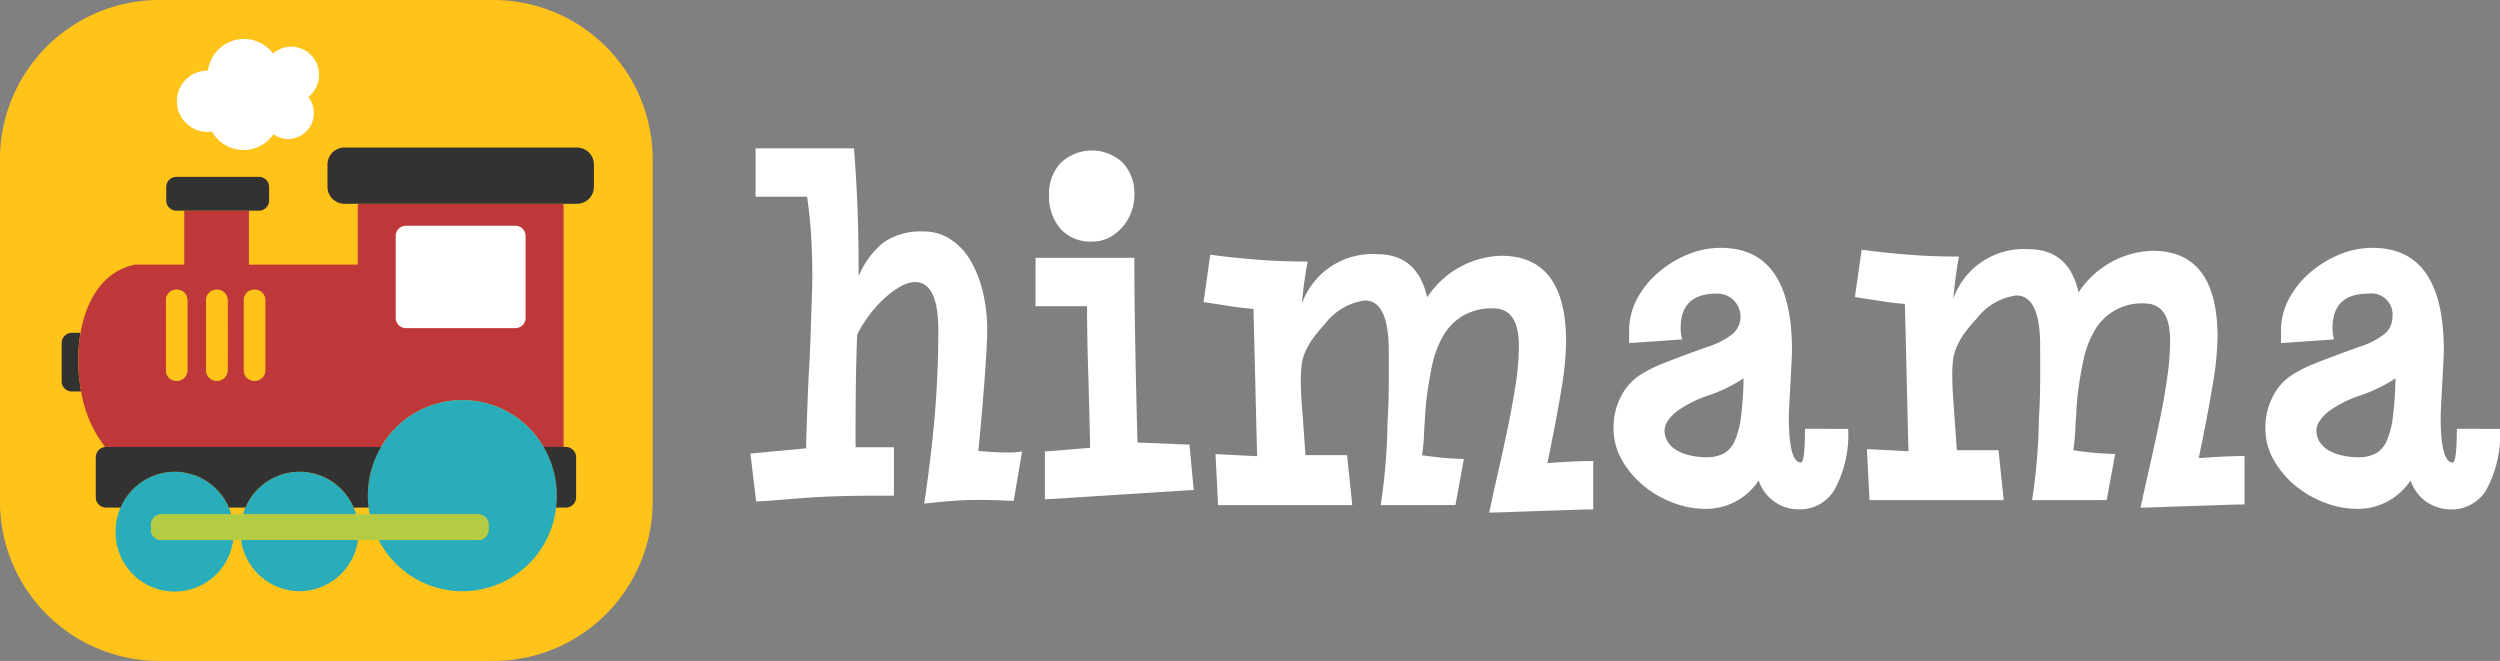 <?xml version="1.0"?>
<svg xmlns="http://www.w3.org/2000/svg" width="169.53" height="44.817" viewBox="0 0 169.53 44.817">
  <rect x="0" y="0" width="169.53" height="44.817" fill="#808080" stroke="none"/>
  <g id="Group_2709" data-name="Group 2709" transform="translate(-544.511 -37.258)">
    <g id="Component_2" data-name="Component 2" transform="translate(544.511 37.258)">
      <path id="icon_frame" data-name="icon frame" d="M14539.3,1172.978h-22.779a10.811,10.811,0,0,0-10.742,10.878v23.062a10.812,10.812,0,0,0,10.742,10.878h22.779a10.81,10.81,0,0,0,10.74-10.878v-23.062A10.81,10.81,0,0,0,14539.3,1172.978Z" transform="translate(-14505.783 -1172.978)" fill="#ffc31a"/>
      <rect id="window" width="9.568" height="8.844" transform="translate(26.412 14.881)" fill="#fff"/>
      <g id="train" transform="translate(4.182 10.005)">
        <path id="Rectangle_3" data-name="Rectangle 3" d="M3.471,0H5.337A3.471,3.471,0,0,1,8.808,3.471v0A3.471,3.471,0,0,1,5.337,6.943H3.472A3.472,3.472,0,0,1,0,3.471v0A3.471,3.471,0,0,1,3.471,0Z" transform="translate(22.651 5.304)" fill="none"/>
        <path id="Path_1" data-name="Path 1" d="M14637.565,1461.964a4.573,4.573,0,0,1,.168.463h.789a4.135,4.135,0,0,1,.166-.463Z" transform="translate(-14626.231 -1437.548)" fill="none"/>
        <path id="Path_2" data-name="Path 2" d="M14709.622,1462.427h.918c-.029-.153-.053-.307-.074-.463h-1.01A4.564,4.564,0,0,1,14709.622,1462.427Z" transform="translate(-14689.656 -1437.548)" fill="none"/>
        <path id="Path_3" data-name="Path 3" d="M14542.579,1362.5h-.59a.689.689,0,0,0-.686.694v2.589a.689.689,0,0,0,.686.695h.637A11.35,11.35,0,0,1,14542.579,1362.5Z" transform="translate(-14541.304 -1349.935)" fill="#323233"/>
        <path id="Path_4" data-name="Path 4" d="M14569.795,1289.269v3.89h-7.381V1289.5h-4.385v3.659h-3.332c-2.123.419-3.307,2.346-3.7,4.629a11.442,11.442,0,0,0,.043,3.978,8.325,8.325,0,0,0,1.623,3.759c.023,0,.045,0,.07,0h18.643a6.369,6.369,0,0,1,11.023,0h1.354v-16.253a1.282,1.282,0,0,0-.023-.231h-13.91A1.128,1.128,0,0,0,14569.795,1289.269Zm-11.557,11.07a.688.688,0,0,1-.686.694h-.076a.691.691,0,0,1-.687-.694v-4.783a.691.691,0,0,1,.688-.694h.076a.688.688,0,0,1,.686.694Zm2.729,0a.691.691,0,0,1-.687.694h-.076a.691.691,0,0,1-.687-.694v-4.783a.691.691,0,0,1,.688-.694h.076a.691.691,0,0,1,.688.694Zm2.555,0a.691.691,0,0,1-.687.694h-.078a.691.691,0,0,1-.686-.694v-4.783a.691.691,0,0,1,.686-.694h.078a.691.691,0,0,1,.688.694Zm8.846-9.122a.691.691,0,0,1,.688-.694h7.436a.688.688,0,0,1,.684.694v5.554a.688.688,0,0,1-.684.694h-7.436a.691.691,0,0,1-.687-.694Z" transform="translate(-14549.717 -1285.219)" fill="#be383a"/>
        <g id="Group_9" data-name="Group 9" transform="translate(3.661 17.126)">
          <path id="Path_5" data-name="Path 5" d="M14574.792,1445.5v-.347a.69.69,0,0,1,.686-.694h4.754a4.153,4.153,0,0,0-.17-.463,3.986,3.986,0,0,0-7.34,0,4.1,4.1,0,0,0-.332,1.62,4,4,0,0,0,7.967.579h-4.879A.69.69,0,0,1,14574.792,1445.5Z" transform="translate(-14572.39 -1436.703)" fill="#2aadba"/>
          <path id="Path_6" data-name="Path 6" d="M14648.59,1483.894a4.019,4.019,0,0,0,3.965-3.471h-7.926A4.02,4.02,0,0,0,14648.59,1483.894Z" transform="translate(-14636.122 -1470.934)" fill="#2aadba"/>
          <path id="Path_7" data-name="Path 7" d="M14649.532,1441.563a4,4,0,0,0-3.672,2.43,3.788,3.788,0,0,0-.168.463h7.676a4.573,4.573,0,0,0-.168-.463A4,4,0,0,0,14649.532,1441.563Z" transform="translate(-14637.063 -1436.703)" fill="#2aadba"/>
          <path id="Path_8" data-name="Path 8" d="M14729.549,1403.937a6.371,6.371,0,0,0-11.025,0,6.533,6.533,0,0,0-.844,4.113c.02.156.043.311.072.463h7.369a.691.691,0,0,1,.688.695v.347a.691.691,0,0,1-.687.695h-6.76a6.388,6.388,0,0,0,12.031-2.2,6.92,6.92,0,0,0,.049-.81A6.516,6.516,0,0,0,14729.549,1403.937Z" transform="translate(-14700.527 -1400.76)" fill="#2aadba"/>
        </g>
        <g id="Group_10" data-name="Group 10" transform="translate(2.308 0)">
          <path id="Path_9" data-name="Path 9" d="M14566.264,1429.119a4,4,0,0,1,3.67,2.43h1.123a3.986,3.986,0,0,1,7.34,0h1.012a6.924,6.924,0,0,1-.051-.81,6.5,6.5,0,0,1,.9-3.3h-18.643a.692.692,0,0,0-.07,0,.7.7,0,0,0-.637.691v2.724a.7.7,0,0,0,.707.694h.98A4,4,0,0,1,14566.264,1429.119Z" transform="translate(-14560.904 -1407.133)" fill="#323233"/>
          <path id="Path_10" data-name="Path 10" d="M14819.74,1430.739a6.524,6.524,0,0,1-.051.81h.662a.7.7,0,0,0,.7-.694v-2.724a.7.7,0,0,0-.7-.694h-1.506A6.5,6.5,0,0,1,14819.74,1430.739Z" transform="translate(-14788.474 -1407.133)" fill="#323233"/>
          <path id="Path_11" data-name="Path 11" d="M14711.274,1256.978H14695.5a1.15,1.15,0,0,0-1.145,1.157v1.5a1.15,1.15,0,0,0,1.145,1.157h15.779a1.15,1.15,0,0,0,1.143-1.157v-1.5A1.15,1.15,0,0,0,14711.274,1256.978Z" transform="translate(-14678.638 -1256.978)" fill="#323233"/>
          <path id="Path_12" data-name="Path 12" d="M14607.828,1275.949a.69.69,0,0,0,.686-.694v-.906a.69.69,0,0,0-.686-.694h-5.605a.69.69,0,0,0-.686.694v.906a.69.69,0,0,0,.686.694h5.605Z" transform="translate(-14596.754 -1271.668)" fill="#323233"/>
        </g>
        <path id="Path_13" data-name="Path 13" d="M14615.67,1466.891v-.347a.691.691,0,0,0-.686-.694h-21.506a.691.691,0,0,0-.687.694v.347a.692.692,0,0,0,.688.695h21.506A.691.691,0,0,0,14615.67,1466.891Z" transform="translate(-14586.728 -1440.971)" fill="#b3cc44"/>
        <path id="Rectangle_4" data-name="Rectangle 4" d="M.725,0h0a.725.725,0,0,1,.725.725V5.447a.725.725,0,0,1-.725.725h0A.724.724,0,0,1,0,5.447V.725A.725.725,0,0,1,.725,0Z" transform="translate(12.354 9.643)" fill="#ffc31a"/>
        <path id="Rectangle_5" data-name="Rectangle 5" d="M.724,0h0a.724.724,0,0,1,.724.724V5.447a.724.724,0,0,1-.724.724h0A.724.724,0,0,1,0,5.447V.724A.724.724,0,0,1,.724,0Z" transform="translate(9.8 9.643)" fill="#ffc31a"/>
        <path id="Rectangle_6" data-name="Rectangle 6" d="M.725,0h0a.725.725,0,0,1,.725.725V5.447a.725.725,0,0,1-.725.725h0A.724.724,0,0,1,0,5.447V.725A.725.725,0,0,1,.725,0Z" transform="translate(7.073 9.643)" fill="#ffc31a"/>
      </g>
      <path id="clouds" d="M14617.451,1197.61a1.9,1.9,0,0,0-1.887-1.908,1.862,1.862,0,0,0-1.23.465,2.467,2.467,0,0,0-4.418,1.156h-.029a2.078,2.078,0,0,0,0,4.156,1.984,1.984,0,0,0,.3-.025,2.458,2.458,0,0,0,4.168.186,1.729,1.729,0,0,0,1,.32,1.751,1.751,0,0,0,1.742-1.76,1.773,1.773,0,0,0-.371-1.085A1.921,1.921,0,0,0,14617.451,1197.61Z" transform="translate(-14595.816 -1192.536)" fill="#fff"/>
      <g id="Group_12" data-name="Group 12" transform="translate(50.891 10.061)">
        <g id="Group_11" data-name="Group 11" transform="translate(0 0)">
          <path id="Path_14" data-name="Path 14" d="M14955.837,1281.358c-.445-.024-.863-.042-1.25-.053s-.773-.018-1.148-.018q-.847,0-1.779.071c-.625.047-1.252.107-1.889.179q.457-3.069.707-5.906c.16-1.891.246-3.848.246-5.87q0-3.247-1.59-3.247a2.059,2.059,0,0,0-.969.3,5.849,5.849,0,0,0-1.109.821,8.091,8.091,0,0,0-1.043,1.16,8.316,8.316,0,0,0-.791,1.285c-.049,1.261-.076,2.4-.088,3.408s-.02,1.957-.02,2.837v1.392h2.6V1281h-.975c-1.037,0-1.963.012-2.77.036s-1.543.059-2.191.107-1.246.095-1.8.143-1.088.083-1.605.107l-.389-3.247,3.775-.357q0-.428.033-1.285t.07-1.963q.038-1.106.107-2.32c.045-.808.082-1.6.105-2.373s.047-1.481.07-2.123.037-1.154.037-1.534c0-1.071-.031-2.046-.088-2.926s-.15-1.725-.266-2.534h-3.494v-3.283h6.672q.138,1.713.227,3.729t.088,4.942a5.772,5.772,0,0,1,1.73-2.32,4.492,4.492,0,0,1,2.682-.714,3.277,3.277,0,0,1,1.8.517,4.245,4.245,0,0,1,1.359,1.427,7.821,7.821,0,0,1,.848,2.123,11.136,11.136,0,0,1,.3,2.641c0,.548-.045,1.5-.143,2.873s-.244,3.135-.457,5.3c.777.071,1.473.107,2.082.107.164,0,.316-.006.459-.018s.283-.03.424-.053Z" transform="translate(-14937.987 -1257.449)" fill="#fff"/>
          <path id="Path_15" data-name="Path 15" d="M15112.893,1281.665l-10.09.642v-3.247l3.068-.25q-.07-3.14-.141-5.46t-.07-4.14h-3.492v-3.283h6.7q0,2.463.053,5.46t.158,7.066l3.527.143Zm-4.021-20.02a3.373,3.373,0,0,1-.213,1.178,3.2,3.2,0,0,1-.6,1.017,3.091,3.091,0,0,1-.9.714,2.441,2.441,0,0,1-1.146.268,2.708,2.708,0,0,1-2.168-.875,3.376,3.376,0,0,1-.76-2.3,3.013,3.013,0,0,1,.793-2.159,3.07,3.07,0,0,1,4.217,0A3.053,3.053,0,0,1,15108.871,1261.646Z" transform="translate(-15082.836 -1258.505)" fill="#fff"/>
          <path id="Path_16" data-name="Path 16" d="M15210.949,1334.692a39.911,39.911,0,0,0,.461-5.567c.115-1.7.086-3.319.086-4.889q0-3.426-1.625-3.426a4.118,4.118,0,0,0-2.715,1.606,9.494,9.494,0,0,0-.844,1.035,4.93,4.93,0,0,0-.5.892,3.252,3.252,0,0,0-.229.874,8.861,8.861,0,0,0-.053.981q0,.5.033,1.142c.025.428.059.9.107,1.427l.176,2.534h2.822l.354,3.39h-9.1l-.174-3.461,2.82.143-.246-9.992c-.4-.023-.877-.077-1.43-.161s-1.2-.184-1.955-.3l.457-3.212c1.057.143,2.129.256,3.207.339s2.213.125,3.393.125c-.049.238-.107.595-.18,1.071s-.141,1.071-.211,1.784a5.076,5.076,0,0,1,5.115-3.354q2.716,0,3.385,2.926a6.222,6.222,0,0,1,5.01-2.819q4.415,0,4.408,5.853a20.641,20.641,0,0,1-.316,3.176q-.316,1.963-.951,5.031.952-.071,1.729-.107c.518-.023.975-.036,1.377-.036v3.283c-.332,0-.822.012-1.484.036s-1.355.047-2.1.071-1.434.048-2.08.071-1.109.036-1.393.036q.319-1.464.67-3.015c.234-1.035.455-2.04.652-3.016s.365-1.915.5-2.819a17.574,17.574,0,0,0,.193-2.462q0-2.533-1.729-2.533a3.915,3.915,0,0,0-2.1.518,3.843,3.843,0,0,0-1.32,1.374,6.62,6.62,0,0,0-.725,1.927c-.152.714-.273,1.44-.369,2.177s-.115,1.457-.174,2.159a13.734,13.734,0,0,1-.148,1.8,21.193,21.193,0,0,0,2.836.254l-.572,3.127" transform="translate(-15168.212 -1310.497)" fill="#fff"/>
          <path id="Path_17" data-name="Path 17" d="M15450.936,1326.35a7.836,7.836,0,0,1-.865,4.014,2.713,2.713,0,0,1-2.451,1.445,2.854,2.854,0,0,1-2.752-1.962,4.261,4.261,0,0,1-3.635,1.927,6.1,6.1,0,0,1-2.205-.428,7.066,7.066,0,0,1-1.992-1.16,6.144,6.144,0,0,1-1.445-1.731,4.276,4.276,0,0,1-.566-2.141,4.584,4.584,0,0,1,.512-2.177,3.718,3.718,0,0,1,1.324-1.463,9,9,0,0,1,1.586-.785q1.061-.428,2.965-1.106a5.345,5.345,0,0,0,1.674-.856,1.561,1.561,0,0,0-1.074-2.748q-2.437,0-2.436,2.32a2.689,2.689,0,0,0,.107.785l-3.6.25v-.821a4.553,4.553,0,0,1,.545-2.195,6.161,6.161,0,0,1,1.447-1.784,7.257,7.257,0,0,1,1.992-1.213,5.844,5.844,0,0,1,2.223-.446q4.831,0,4.834,6.923,0,.321-.035.963t-.07,1.338q-.038.7-.072,1.321t-.035.91q0,3.1.813,3.1.281,0,.283-2.284Zm-7.094-3.426a10.487,10.487,0,0,1-2.328,1.142,8.056,8.056,0,0,0-1.9.892,3.032,3.032,0,0,0-.863.785,1.289,1.289,0,0,0-.266.678,1.457,1.457,0,0,0,.248.856,1.786,1.786,0,0,0,.652.571,3.463,3.463,0,0,0,.918.321,4.877,4.877,0,0,0,1,.107,2.517,2.517,0,0,0,1.182-.25,1.766,1.766,0,0,0,.76-.856,5.869,5.869,0,0,0,.422-1.642A23.406,23.406,0,0,0,15443.842,1322.924Z" transform="translate(-15376.498 -1307.329)" fill="#fff"/>
          <path id="Path_18" data-name="Path 18" d="M15826.335,1326.35a7.836,7.836,0,0,1-.865,4.014,2.709,2.709,0,0,1-2.451,1.445,2.857,2.857,0,0,1-2.752-1.962,4.26,4.26,0,0,1-3.633,1.927,6.088,6.088,0,0,1-2.205-.428,7.039,7.039,0,0,1-1.992-1.16,6.183,6.183,0,0,1-1.447-1.731,4.276,4.276,0,0,1-.566-2.141,4.518,4.518,0,0,1,.516-2.177,3.685,3.685,0,0,1,1.322-1.463,9.067,9.067,0,0,1,1.586-.785q1.061-.428,2.963-1.106a5.373,5.373,0,0,0,1.678-.856,1.445,1.445,0,0,0,.547-1.142,1.428,1.428,0,0,0-1.625-1.606q-2.432,0-2.434,2.32a2.689,2.689,0,0,0,.107.785l-3.6.25v-.821a4.553,4.553,0,0,1,.545-2.195,6.193,6.193,0,0,1,1.447-1.784,7.286,7.286,0,0,1,1.992-1.213,5.839,5.839,0,0,1,2.225-.446q4.828,0,4.83,6.923,0,.321-.035.963c-.021.428-.047.874-.07,1.338s-.049.9-.07,1.321-.037.72-.037.91c0,2.07.273,3.1.813,3.1q.281,0,.283-2.284Zm-7.09-3.426a10.458,10.458,0,0,1-2.33,1.142,7.983,7.983,0,0,0-1.9.892,3.059,3.059,0,0,0-.863.785,1.272,1.272,0,0,0-.266.678,1.457,1.457,0,0,0,.248.856,1.8,1.8,0,0,0,.652.571,3.473,3.473,0,0,0,.916.321,4.924,4.924,0,0,0,1.006.107,2.517,2.517,0,0,0,1.182-.25,1.763,1.763,0,0,0,.758-.856,5.731,5.731,0,0,0,.424-1.642A24.326,24.326,0,0,0,15819.245,1322.924Z" transform="translate(-15707.695 -1307.329)" fill="#fff"/>
        </g>
        <path id="Path_19" data-name="Path 19" d="M15586.074,1331.845a40.512,40.512,0,0,0,.461-5.567c.115-1.7.084-3.319.084-4.889q0-3.426-1.623-3.426a4.119,4.119,0,0,0-2.715,1.606,9.372,9.372,0,0,0-.848,1.035,4.925,4.925,0,0,0-.494.892,3.324,3.324,0,0,0-.229.874,8.432,8.432,0,0,0-.051.982c0,.333.01.714.033,1.142s.059.9.1,1.427l.178,2.534h2.824l.354,3.39h-9.1l-.178-3.462,2.818.143-.242-9.992q-.6-.035-1.43-.16t-1.959-.3l.457-3.212q1.591.214,3.211.339t3.389.125q-.073.357-.178,1.071t-.209,1.784a5.069,5.069,0,0,1,5.111-3.354q2.722,0,3.389,2.926a6.219,6.219,0,0,1,5.01-2.819q4.409,0,4.412,5.853a20.715,20.715,0,0,1-.32,3.176q-.319,1.964-.955,5.032c.639-.047,1.213-.083,1.732-.107s.977-.035,1.373-.035v3.283q-.492,0-1.48.035c-.658.024-1.359.048-2.1.072s-1.436.047-2.08.071-1.113.036-1.393.036c.209-.976.436-1.981.67-3.015s.451-2.04.652-3.016.365-1.915.492-2.819a17.57,17.57,0,0,0,.193-2.462q0-2.533-1.729-2.533a3.674,3.674,0,0,0-3.422,1.891,6.6,6.6,0,0,0-.721,1.927c-.156.713-.277,1.439-.373,2.177s-.111,1.458-.17,2.159a15.243,15.243,0,0,1-.148,1.8,21.226,21.226,0,0,0,2.836.254l-.576,3.127" transform="translate(-15499.163 -1307.989)" fill="#fff"/>
      </g>
    </g>
  </g>
</svg>
